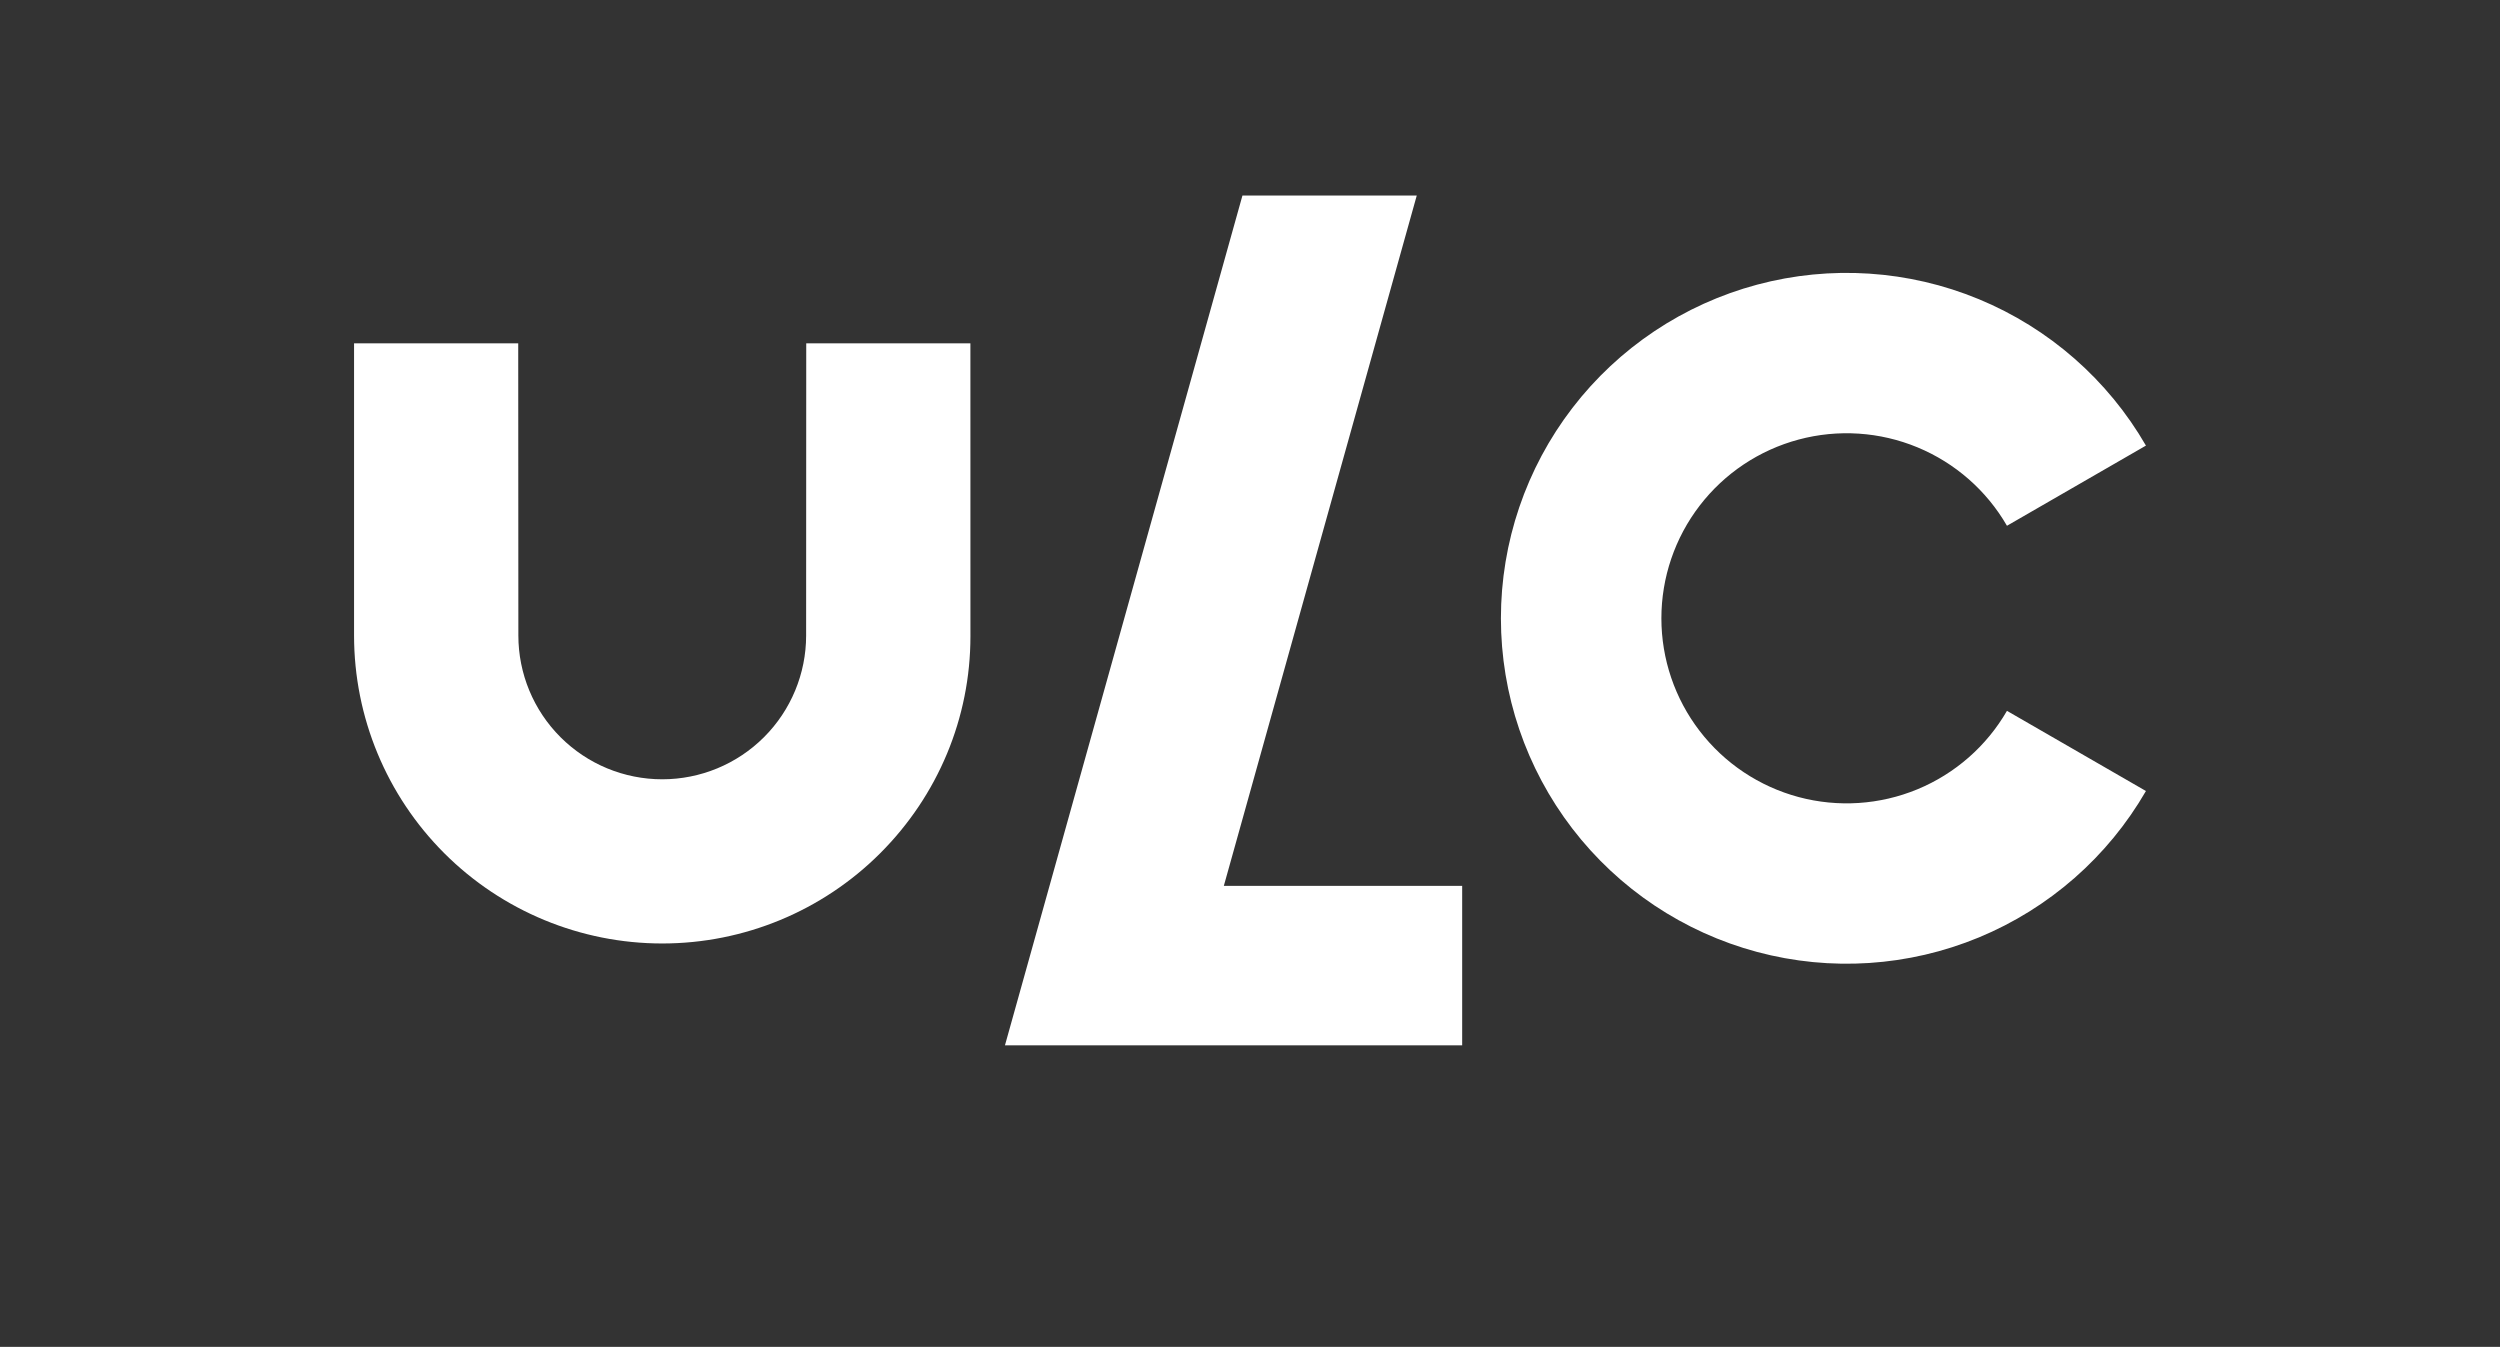 <?xml version="1.0" encoding="UTF-8"?> <svg xmlns="http://www.w3.org/2000/svg" width="1368" height="737" viewBox="0 0 1368 737" fill="none"><rect x="0" y="0" width="1368" height="737" fill="#333333" stroke="none"/> <path d="M775.248 107H679.864L549.91 572H645.293L645.294 571.997H800.1V484.76H669.675L775.248 107Z" fill="white"></path> <path d="M1174.26 243.832C1153.44 207.798 1121.3 179.636 1082.83 163.713C1044.37 147.79 1001.71 144.997 961.495 155.766C921.275 166.535 885.735 190.264 860.387 223.274C835.039 256.284 821.3 296.73 821.3 338.338C821.3 379.946 835.039 420.392 860.387 453.402C885.735 486.412 921.275 510.141 961.495 520.91C1001.71 531.679 1044.37 528.886 1082.84 512.963C1121.3 497.04 1153.44 468.878 1174.26 432.844L1098.21 388.971C1087.06 408.276 1069.84 423.364 1049.23 431.895C1028.62 440.426 1005.77 441.922 984.222 436.153C962.674 430.383 943.633 417.67 930.053 399.985C916.472 382.299 909.111 360.63 909.111 338.338C909.111 316.046 916.472 294.377 930.053 276.692C943.633 259.006 962.674 246.293 984.222 240.523C1005.77 234.754 1028.62 236.25 1049.23 244.781C1069.84 253.312 1087.06 268.4 1098.21 287.705L1174.26 243.832Z" fill="white"></path> <path d="M531.004 187.858H441.174L441.114 347.754C441.114 368.62 432.819 388.632 418.053 403.386C403.288 418.141 383.262 426.43 362.381 426.43C341.5 426.43 321.474 418.141 306.709 403.386C291.943 388.632 283.648 368.62 283.648 347.754L283.571 187.858H193.741V347.754C193.741 392.448 211.508 435.311 243.134 466.914C274.76 498.517 317.655 516.272 362.381 516.272C407.107 516.272 450.001 498.517 481.628 466.914C513.254 435.311 531.022 392.901 531.022 348.207L531.004 187.858Z" fill="white"></path> </svg> 